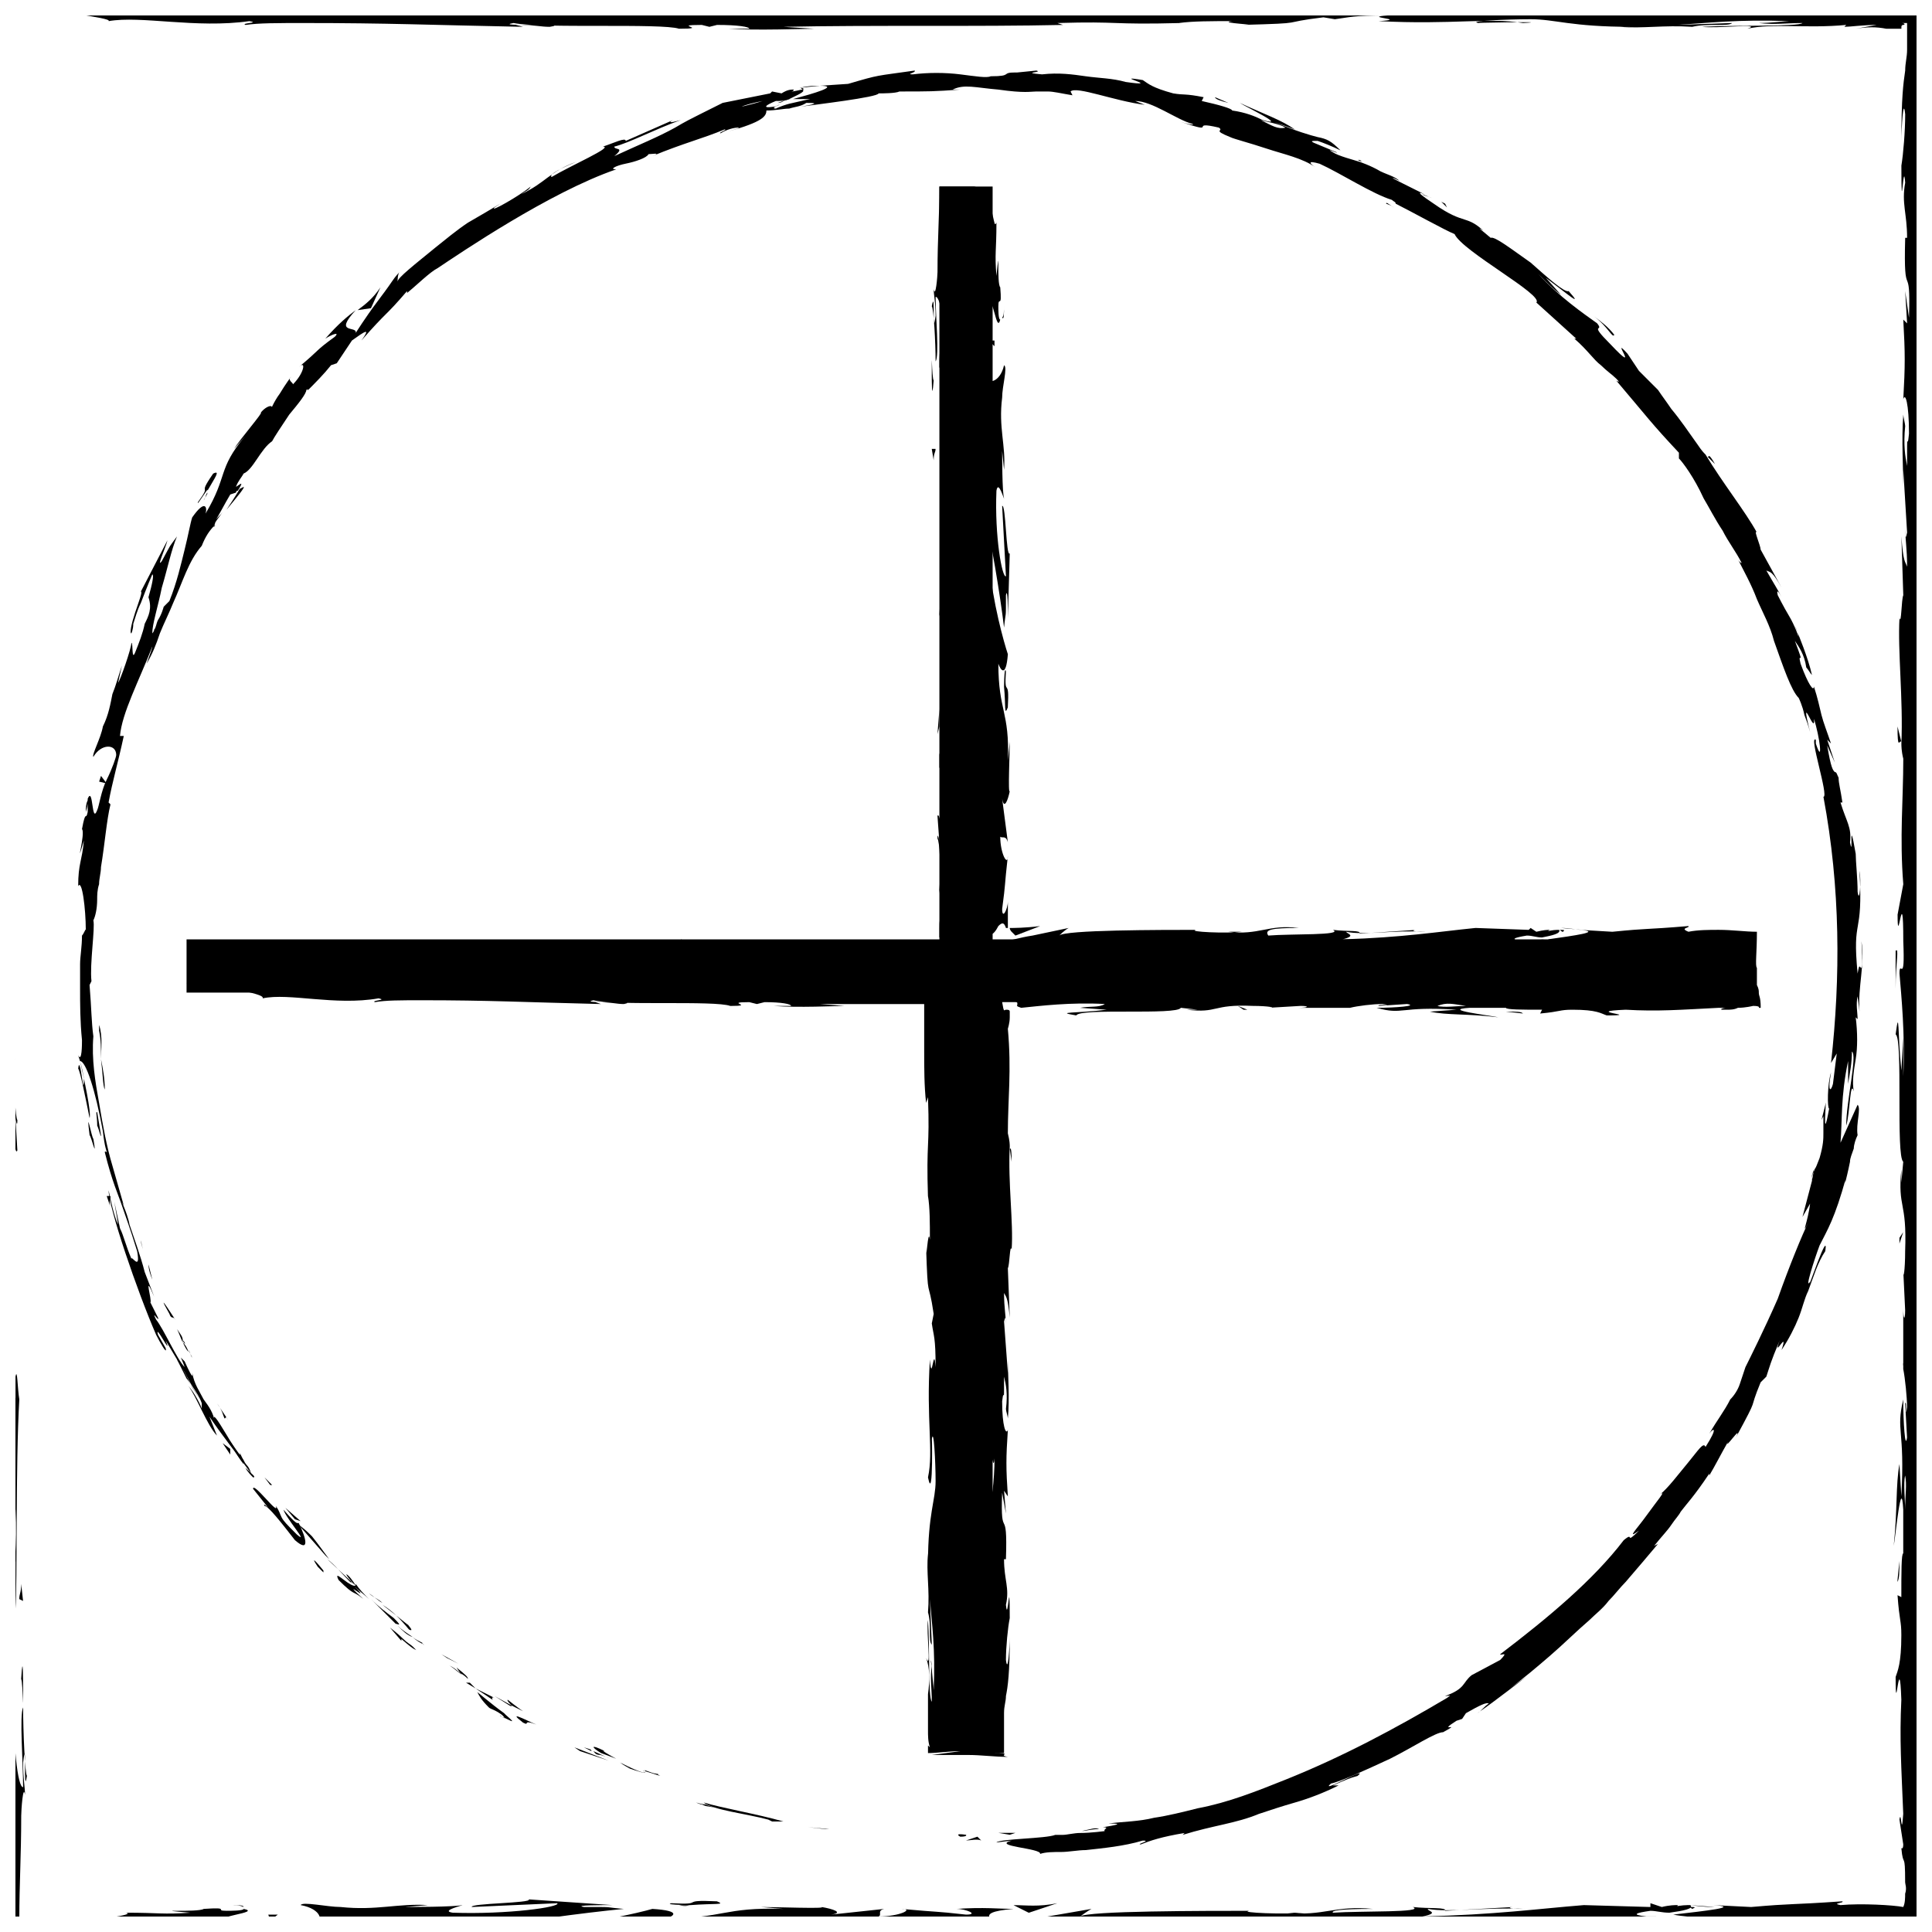 <?xml version="1.0" encoding="UTF-8"?>
<!-- Uploaded to: SVG Repo, www.svgrepo.com, Generator: SVG Repo Mixer Tools -->
<svg width="800px" height="800px" version="1.1" viewBox="144 144 512 512" xmlns="http://www.w3.org/2000/svg">
 <defs>
  <clipPath id="e">
   <path d="m148.09 421h0.906v29h-0.906z"/>
  </clipPath>
  <clipPath id="d">
   <path d="m583 651h6v0.902h-6z"/>
  </clipPath>
  <clipPath id="c">
   <path d="m148.09 148.09h503.81v503.81h-503.81z"/>
  </clipPath>
  <clipPath id="b">
   <path d="m148.09 409h0.906v6h-0.906z"/>
  </clipPath>
  <clipPath id="a">
   <path d="m215 651h3v0.902h-3z"/>
  </clipPath>
 </defs>
 <path d="m398.49 630.74c2.016 0 1.512-0.504 1.512-0.504-3.527-0.504-1.512 0.504-1.512 0.504z"/>
 <path d="m362.71 628.73h1.008l-5.539-0.504z"/>
 <path d="m330.47 621.68c2.519 2.016 11.586 3.023 17.129 4.535l1.008 0.504h3.023c-7.055-2.016-16.121-3.527-21.16-5.039z"/>
 <path d="m314.86 613.11c1.008 1.008-3.527-1.008 4.031 1.512-0.504 0-0.504 0-0.504-0.504-1.008 0-2.016-0.504-3.527-1.008z"/>
 <path d="m317.88 614.12c3.523 1.512-2.016-1.008 0 0z"/>
 <path d="m303.27 608.57 4.031 1.512c-1.008-0.504-4.535-2.519-3.023-2.016-4.027-2.016-3.527-1.008-1.008 0.504z"/>
 <path d="m298.73 607.06 2.016 1.008c-0.004-0.504-0.504-0.504-2.016-1.008z"/>
 <path d="m305.79 610.09-4.535-2.016c0.504 0.504 0.504 1.008 2.016 1.008-0.504 0 0.504 0 2.519 1.008z"/>
 <path d="m308.3 611.09c2.016 1.512 5.039 2.519 1.008 1.008 4.031 1.512 6.047 2.016 5.543 1.512 0 0.504-2.519-0.504-6.551-2.519z"/>
 <path d="m328.46 621.68s1.008 0.504 1.512 0.504c1.008 0.504 1.512 0.504 1.512 0.504l3.023 0.504c-0.504 0-2.519-0.504-3.527-1.008-1.008 0-2.519-0.504-2.519-0.504z"/>
 <path d="m278.58 594.47c-0.504 0 1.008 1.512 1.008 1.512l3.023 1.512c-1.516-1.008-4.031-3.023-4.031-3.023z"/>
 <path d="m279.59 595.98-4.535-2.519c4.031 2.519 4.535 3.023 4.535 2.519z"/>
 <path d="m297.73 608.07 7.555 2.519-9.066-3.527z"/>
 <path d="m262.46 583.39 3.023 1.512-4.535-2.519z"/>
 <path d="m252.38 575.83c2.016 1.008-1.512-2.519 0-1.008-2.519-2.016-5.039-4.031-7.055-5.543 2.519 1.512 4.535 3.527 7.055 6.551z"/>
 <path d="m241.8 566.25c1.008 1.008 2.519 1.512 3.527 2.519-1.008-0.504-2.016-1.512-3.527-2.519z"/>
 <path d="m268 588.93c0-0.504-0.504-1.008-3.023-3.023l1.008 1.512c1.008 0.504 1.512 1.008 2.016 1.512z"/>
 <path d="m266.49 587.92c-1.512-1.512-3.023-2.519-3.527-2.519 0.504 0.004 1.512 1.008 3.527 2.519z"/>
 <path d="m268.5 589.43c-0.504-0.504-0.504-0.504 0 0-0.504-0.504-0.504-0.504 0 0z"/>
 <path d="m286.14 601.02c-2.519-1.008-8.062-4.031-3.527-0.504 2.016 1.008-0.504-1.008 3.527 0.504z"/>
 <path d="m270.02 591.45 4.535 3.023s-0.504-1.008 0.504-0.504l-5.039-2.519z"/>
 <path d="m267.5 589.93 2.519 1.512-1.512-1.512z"/>
 <path d="m248.35 572.8c-2.016-1.512-4.031-3.023-6.047-5.039 2.016 2.016 4.535 4.535 6.551 6.551 0.504 0 2.016 1.008-0.504-1.512z"/>
 <path d="m222.66 547.61 0.504 0.504z"/>
 <path d="m249.36 574.82c1.512 1.512 2.519 2.519 4.031 3.023-1.512-1.008-3.023-2.016-4.031-3.023-0.504-0.504-0.504-0.504 0 0z"/>
 <path d="m235.76 561.22c0.504 1.008 1.512 2.016 2.519 3.023-0.504-1.008-2.016-3.023-2.519-3.023z"/>
 <path d="m255.91 579.36c-1.008-0.504-2.016-1.008-2.519-1.512 1.008 1.008 2.016 1.512 3.023 2.016 0 0-0.504 0-0.504-0.504z"/>
 <path d="m214.09 543.08c1.008 0 4.535 4.535 8.062 9.07 4.031 3.527 3.023-0.504 1.008-4.535-0.504 0-0.504 0.504-4.031-3.527 0.504 2.016 7.055 9.574 3.527 6.551-2.519-2.519-3.527-3.527-4.031-4.535-0.504-1.008-0.504-1.512-1.512-3.023 1.008 3.023-6.047-6.551-6.047-4.535l4.031 5.039s-1.512-1.512-1.008-0.504z"/>
 <path d="m229.71 555.68 1.512 1.512c-1.512-2.016-2.519-3.527-4.535-6.047-2.519-2.519-3.527-3.023-3.527-3.023l7.055 8.062z"/>
 <path d="m237.77 564.24c-2.016-0.504-5.543-4.535-4.031-1.512 4.535 4.535 3.527 2.519 6.551 5.039-7.055-6.551 3.019 2.012-2.519-3.527 1.512 1.512 3.023 2.519 4.031 3.527-1.512-1.512-2.519-2.519-3.527-4.031 0.504 0.504 0.504 0.504 0 0 0 0.504 0 0.504-0.504 0.504-2.016-2.016 0-0.504 0.504 0l-7.559-7.055c2.016 1.512 3.527 3.527 7.055 7.055z"/>
 <path d="m277.07 599v0c-0.504-0.504-1.008-0.504 0 0z"/>
 <path d="m273.54 596.48c0.504 0.504 1.512 0.504 3.527 2.016 1.512 1.512 0 0.504 0 0.504 1.512 0.504 4.535 2.519 1.008-0.504l-0.504-0.504c-3.527-2.519-7.559-6.047-7.055-5.543 0.504 1.008 1.008 2.016 3.023 4.031z"/>
 <path d="m254.4 581.37s-0.504-0.504-1.008-1.008c-0.504-0.504-1.512-1.008-2.519-2.016-1.512-1.512-3.527-3.023-3.527-3.023l3.023 3.527v-0.504c4.031 3.527 3.527 2.519 4.031 3.023z"/>
 <path d="m222.15 546.61 1.512 0.504-4.031-3.527z"/>
 <path d="m215.61 537.54h0.504l-2.016-2.016z"/>
 <path d="m520.91 195.45 2.519 1.008c-1.008-0.504-2.016-0.504-2.519-1.008z"/>
 <path d="m504.29 186.38h-0.504c1.008 0.504 1.512 0.504 0.504 0z"/>
 <path d="m204.02 279.09c2.519-3.023 5.039-6.047 4.535-6.047l-1.008 0.504c-1.512 2.519-2.519 4.031-3.527 5.543z"/>
 <path d="m353.65 170.26h-1.008c-1.008 0.504-1.512 1.008-2.519 1.008 1.512-0.504 2.519-1.008 3.527-1.008z"/>
 <path d="m356.17 167.24 5.039-0.504c-1.512 0-3.023 0-5.039 0.504z"/>
 <path d="m596.48 264.98s0.504 0.504 1.008 1.008c0.504 0.504 1.008 1.008 1.008 1.008-2.016-3.527-1.512-1.512-2.016-2.016z"/>
 <path d="m171.77 432.75c0-3.023-0.504-5.543-1.008-8.062 0.504 4.031 0.504 7.055 1.008 8.062z"/>
 <path d="m511.34 197.97c1.512 0.504 2.016 1.008 2.016 1.008-1.512-1.008-2.016-1.512-2.016-1.008z"/>
 <path d="m170.26 415.62v1.512c0.504 2.519 0.504 4.535 0.504 7.559 0-2.519 0.504-6.047-0.504-9.07z"/>
 <path d="m533 597.49s-0.504 0.504-1.008 0.504c0.504 0 0.504-0.504 1.008-0.504z"/>
 <path d="m430.73 629.23c1.008 0 2.519-0.504 4.535-0.504-1.008-0.504-2.016 0-4.535 0.504z"/>
 <path d="m192.43 499.25c1.008 2.016 0.504 0 0 0z"/>
 <path d="m195.45 510.84c-0.504-0.504-0.504-0.504-0.504-0.504l0.504 0.504z"/>
 <path d="m166.23 391.94c-0.504 0.504-0.504 0.504 0 0z"/>
 <path d="m193.94 502.27c-0.504-0.504-1.008-1.512-1.512-2.519 0.504 0.504 1.008 1.008 1.512 2.519z"/>
 <path d="m193.94 501.77c0.504 0.504 0.504 1.512 1.008 2.016l-1.008-2.016z"/>
 <path d="m190.92 496.23c0.504 1.008 1.008 2.519 1.512 3.527v-0.504c0-1.008-0.504-1.512-1.512-3.023z"/>
 <path d="m244.82 220.14c-2.016 3.023-4.031 4.535-6.047 6.047l3.527-0.504z"/>
 <path d="m557.69 222.15-4.031-4.535c6.047 4.535 10.078 8.062 6.047 3.527-1.008 0.504-5.543-3.527-10.078-7.559-5.039-3.527-9.574-7.055-10.578-6.551l-3.023-2.516c1.008 0.504 1.008 0.504 2.016 1.512-5.543-5.543-5.543-2.016-14.105-8.062-3.023-2.016-5.039-3.527-2.519-2.519l-7.055-3.527c-2.016-1.008-1.512-1.008 0.504 0 0 0-0.504-0.504-1.512-1.008-1.008-0.504-2.519-1.008-3.527-1.512-2.519-1.512-5.543-2.519-5.543-2.519-1.512-0.504-5.543-1.512-7.055-2.519-2.519-1.512 1.512 0.504 1.008 0l-6.047-2.519c-1.008-0.504-0.504-0.504 1.008-0.504 1.512 0.504 4.031 1.512 6.047 2.519-2.519-2.519-3.527-3.023-6.047-3.527-2.016-0.504-5.543-1.512-11.586-4.031l5.543 2.023c-3.527-2.519-8.062-4.031-14.609-7.055 1.512 1.008 13.098 6.551 6.047 4.535-2.016-1.008-4.535-2.016-8.062-2.519 0-0.504-3.527-1.512-8.062-2.519l0.504-1.008c-5.039-1.008-5.039-0.504-8.062-1.008-5.543-1.512-6.551-2.519-8.062-3.527-9.07-1.512 6.047 2.016-4.535 0.504-3.527-1.008-7.055-1.008-10.578-1.512-3.527-0.504-7.055-1.008-11.586-0.504-6.043-0.504 0.508-0.504-1.508-1.008l-5.039 0.504h-0.504c-4.031 0-0.504 1.008-6.551 1.008-1.008 0.504-4.031 0-8.062-0.504-4.027-0.504-8.562-0.504-12.594 0-2.016 0 1.008-0.504 0.504-1.008-10.578 1.512-9.07 1.008-17.633 3.527l-7.559 0.504c5.543 0-1.512 2.016-7.055 3.527h4.535s-2.519 0.504-4.535 1.008c-2.519 0.504-4.535 1.512-4.535 1.512-1.008 0-0.504-0.504 1.008-1.008-0.504 0-1.008 0.504-1.512 0.504-3.527 0.504-2.016-0.504 0.504-1.512 1.008 0 2.519 0 3.527-0.504 2.016-1.008 4.535-2.016 3.527-2.519-0.5 0-2.012 0.504-3.019 0.504 0.504 0 1.008-0.504 0.504-0.504s-1.512 0-3.023 1.008l-2.519-0.504-0.504 0.504-12.594 2.519c-2.016 1.008-4.031 2.016-6.047 3.023-2.016 1.008-4.031 2.016-6.551 3.527-4.535 2.519-9.574 4.535-16.121 7.559 3.023-2.519 0-1.512 0-2.519 4.031-1.012 10.582-4.535 17.633-7.055-3.527 1.008-3.023 0.504-2.016 0l-12.594 5.543c0-1.008-3.023 0.504-6.047 1.512 3.023 0-8.566 5.039-13.602 8.062-0.504-0.504 0.504-1.512 6.551-4.031-7.055 2.519-8.062 5.543-14.609 8.566 1.512-1.008 2.016-1.008 2.519-2.016-3.023 2.519-11.082 7.055-9.574 5.543l1.512-1.008c-2.519 1.512-5.039 3.023-8.566 5.039-3.023 2.016-6.047 4.535-8.566 6.551-5.543 4.535-10.078 8.062-10.078 9.07 0 0 0-2.016 0.504-2.519 0 0-1.008 1.008-2.016 2.519s-2.519 3.527-4.031 5.543c-3.023 4.031-5.543 8.062-5.543 8.062 0.504-2.016-6.047 0.504 0-6.047-2.016 1.512-4.535 3.527-8.062 7.559 1.512-1.008 4.031-2.016 2.519-0.504-5.543 4.031-3.527 3.023-9.574 8.062 2.016-2.016 1.512 1.512-1.512 4.535 0-0.504-1.512-1.008-0.504-2.016 0 0-1.512 2.016-3.023 4.535-1.512 2.016-2.519 4.535-2.519 4.535 1.512-2.016-1.008-1.512-2.519 0.504 1.008-0.504-5.543 7.055-7.055 9.574l3.023-3.527c-7.559 9.07-4.535 10.578-10.578 20.656 0.504-1.512 0-4.031-3.527 1.008-0.504 1.512-1.008 4.535-2.016 8.566s-2.016 8.566-4.031 13.602l-1.512 1.512s-0.504 2.016-1.512 3.527c-0.504 1.008-0.504 2.016-1.008 2.519 0 0.504-0.504 1.008-0.504 1.008 0-2.519 1.512-7.055 2.519-12.09 1.512-5.039 2.519-10.078 4.031-13.602-2.519 3.527-1.008 1.008-4.031 6.551-1.512 2.016 1.008-3.527 1.512-5.543l-7.055 13.602c0.504 0-0.504 2.519-1.512 5.543-1.008 3.023-1.512 5.543-1.008 5.543 0 0 0.504-1.008 0.504-2.519 0.504-1.512 1.008-3.527 2.016-5.543 1.512-4.031 3.023-7.559 3.023-7.559 0.504 0 0 2.519-1.008 6.047 1.02 3 0.012 5.016-0.996 7.031-0.504 2.519-1.512 5.039-2.519 7.559-1.008 2.519-0.504-2.519-1.008-2.519 0 1.512-3.023 10.078-3.527 10.578l1.008-4.535c-1.008 3.023-1.512 5.039-2.519 7.559-0.504 2.519-1.008 5.543-2.519 8.566-0.5 3.023-3.019 7.555-2.516 8.059 2.016-3.527 6.047-3.527 6.047-0.504 0 0.504-1.008 3.527-2.519 6.551-1.512 3.023-2.016 7.055-2.519 8.062-1.512 4.031-1.008-6.551-2.519-3.023v3.527c-0.504 2.519-0.504-1.008-1.512 4.535 1.008 1.008-2.016 11.586 0.504 3.023-0.504 5.543-1.512 6.047-1.512 12.09 1.008-2.016 2.016 6.047 2.016 11.586 0-0.504-0.504 1.008-1.008 1.512 0 3.023-0.504 5.543-0.504 7.559v6.551c0 4.031 0 8.566 0.504 13.602 0 1.008 0 6.047-1.008 4.031 0.504 1.512 1.008 3.023 1.512 6.047 0 6.551-1.008-7.055-1.512-2.519 0.504 0.504 2.016 8.062 3.023 13.098 0.504-1.512-1.512-10.578-2.519-15.113 1.512 0 4.031 7.559 6.047 18.641 0.504 4.535 1.008 5.039 1.008 5.543 0 0-0.504-0.504-0.504 0 2.016 8.062 3.527 11.082 4.535 14.105 1.008 3.023 2.016 5.543 4.031 12.09 1.008 5.543-1.512 1.008-1.512 2.016-1.512-3.527-2.016-6.047-3.023-8.062-0.504-2.519-1.008-4.535-1.512-7.055l1.008 6.047c-1.008-2.016-2.016-6.551-2.519-9.07 0 4.535 7.559 26.703 12.594 38.289 1.008 2.016 3.023 5.543 2.519 3.527l-2.016-3.527c-1.008-3.527 4.031 6.551 2.016 1.512 1.512 2.519 3.023 5.039 4.535 7.559 1.008 1.512 1.512 3.023 2.519 4.535 1.008 1.512 2.016 3.023 2.519 4.535v1.512c0-0.504-2.016-4.535-3.527-6.047 2.016 2.519 5.039 10.578 7.559 13.098l-2.016-5.039c3.023 4.535 7.055 9.574 11.082 15.113-1.008-3.023-1.008-1.008-3.023-5.543 1.008 4.031-8.566-14.609-6.551-8.062-0.504-2.519-1.512-4.031-3.023-6.047-1.008-2.016-2.519-4.031-3.023-7.055 0 0.504 0.504 2.519-2.016-3.023 0 0-0.504-0.504-1.008-1.008v-0.504 0.504c0.504 1.008 1.008 2.519 1.008 2.519-2.016-2.016-5.543-10.078-7.559-12.594-1.512-3.023 1.008 1.008 0.504-0.504l-1.008-2.016c-0.504-1.008-1.008-2.016-1.008-2.016 0.504-0.504-2.016-8.566 1.008-1.512l-2.519-6.551c-1.008-4.031-3.023-9.574-4.031-12.594-0.504-3.023-3.023-8.062-1.512-5.039l-3.023-10.578c-1.512-5.039-2.519-10.578-3.527-16.625-1.008-5.543-2.016-11.586-1.512-17.633-0.504-3.527-0.504-7.559-1.008-13.602l0.504-1.008c-0.504-4.535 1.008-14.105 0.504-16.121 0.504-1.008 1.008-3.023 1.008-5.543 0-1.008 0-2.519 0.504-4.031 0-1.512 0.504-3.023 0.504-4.535 1.008-6.047 1.512-12.594 2.519-16.625l-0.504-0.504c1.008-5.543 2.519-10.578 4.031-17.633h-1.008c0.504-6.047 5.039-14.609 8.566-23.68 0 0.504-1.008 3.023-1.512 4.535 1.512-2.519 2.519-5.039 3.527-8.062 1.008-2.519 2.519-5.543 3.527-8.062 2.519-5.543 4.031-11.082 7.559-15.113 1.008-2.519 2.016-4.031 3.527-5.543 0 0 0 0.504-0.504 0.504 0 0 0.504-0.504 0.504-1.008 0.504-1.008 1.512-2.016 2.016-3.023-0.504 1.008-1.512 1.512-2.016 2.519 1.008-1.512 2.519-4.535 4.031-7.055l1.512-0.504s0-0.504 0.504-0.504c1.512-2.519 1.008-2.016-0.504-1.008 0.504-1.512 1.512-2.519 2.016-3.527 2.519-1.008 4.535-6.551 7.559-8.566 0.504-1.008 2.519-4.031 4.535-7.055 2.519-3.023 4.535-5.543 4.535-6.551 0 0 1.008-0.504 0 0.504 2.519-2.519 4.535-4.535 6.551-7.055l1.512-0.504 4.031-6.047c3.527-2.519 5.039-3.527 2.519 0 7.055-8.062 6.047-6.047 12.09-13.098v0.504c2.519-2.016 6.047-5.543 8.062-6.551 6.047-4.031 29.727-20.152 47.359-26.199-2.016 0 0-1.008 2.519-1.512s5.543-1.512 6.047-2.519c1.008 0 3.527-0.504 1.008 0.504 8.566-3.527 13.098-4.535 19.145-7.055 1.008 0-2.016 1.008-1.008 1.008 1.504-0.984 3.519-1.488 4.527-1.488 1.008 0-1.008 0.504-2.519 1.008 9.07-2.519 10.078-4.031 10.078-5.543 2.516 0 4.531-0.504 6.043-0.504 1.512-0.504 3.023-0.504 4.535-1.512 1.512 0 4.535 0-1.512 1.008 3.527-0.504 20.656-2.519 20.656-3.527 1.008 0 4.535 0 5.543-0.504 8.059 0 9.066 0 16.121-0.504h-2.016c3.023-1.512 6.047-0.504 12.09 0 7.055 1.008 8.566 0.504 10.078 0.504h3.023c1.512 0 3.527 0.504 6.551 1.008l-0.504-1.008c1.512-1.512 11.586 2.519 19.648 3.527l-2.519-1.008c4.535 0 11.082 5.039 15.113 6.047 1.008 0.504-1.512 0-3.023-0.504 10.578 3.527 1.512-0.504 10.078 1.512 1.512 1.008-2.016 0.504 3.023 2.519 1.008 0.504 5.039 1.512 9.574 3.023 4.535 1.512 9.574 2.519 13.098 5.039-1.512-1.008-2.519-2.016 1.008-1.008 5.543 2.519 14.105 8.062 19.145 9.574 0.504 0.504 1.008 0.504 1.008 1.008 4.031 2.016 13.098 7.055 15.617 8.062 2.016 4.535 23.68 16.121 21.664 18.137l10.578 9.574h-0.504c3.527 3.023 5.039 5.543 7.055 7.055 1.512 1.512 3.023 2.519 4.031 3.527 1.512 1.512 0 0.504 0 0.504 8.566 10.078 9.07 11.082 16.625 19.145v1.512c1.008 1.008 4.031 5.039 6.551 10.578 1.512 2.519 3.023 5.543 5.039 8.566 1.512 3.023 3.527 5.543 5.039 8.566 0 0-0.504 0-1.008-1.008 1.512 3.023 3.527 6.551 5.039 10.578 1.512 3.527 3.527 7.055 4.535 11.082 2.519 7.055 4.535 13.098 6.551 15.113 0 0 1.008 2.016 1.512 4.535 1.008 2.519 1.512 4.535 1.512 4.535-3.023-12.09 1.512 1.512 1.008-3.527 1.512 4.535 2.519 12.594 0.504 6.551v-1.008c-2.016-1.512 3.527 15.113 2.016 15.113 4.535 24.184 4.535 47.863 2.016 70.535l1.512-2.519-1.008 8.062c-0.504 2.016-1.512 2.519-0.504-3.023-1.008 3.023-1.008 9.574-0.504 9.574-2.016 11.082-0.504-4.535-1.008-1.008l-1.02 4.019 0.504-1.008v4.535c0 1.512 0 3.023-1.008 6.551-1.512 4.031-1.008 2.016-1.512 3.527 0 0-0.504 0.504-0.504 2.519l-2.519 9.574 2.016-3.527c-0.504 4.535-2.519 9.07-0.504 5.039-1.512 3.023-5.039 11.586-8.062 20.152-3.527 8.062-7.559 16.121-8.566 18.137-0.504 1.512-1.008 3.023-1.512 4.535-0.504 1.512-1.512 3.023-2.519 4.031-1.512 3.023-3.527 5.543-5.543 9.07 1.008-1.512 2.519-2.016-1.008 3.527-0.504-1.512-2.016 1.008-4.535 4.031-2.519 3.023-5.543 7.055-7.559 8.566 2.016-1.512-1.008 2.016-3.527 5.543-2.519 3.527-5.543 6.551-2.016 4.031-4.031 4.031-1.008 0-4.031 2.519-8.062 10.578-20.152 20.656-32.746 30.23 0 0.504 2.519-1.008 0 1.512l-7.559 4.031c-2.519 2.016-1.512 3.527-7.055 5.543 1.008 0 2.016-0.504 0.504 0.504-13.602 8.062-27.711 15.617-42.824 21.664-7.559 3.023-15.113 6.047-23.176 7.559-4.031 1.008-8.062 2.016-11.586 2.519-4.031 1.008-8.062 1.008-12.09 1.512 4.535 0 1.512 0.504-1.512 1.008 2.016 0 0 0.504 0.504 1.008 0 0-3.527 0.504-6.551 0.504-1.512 0-3.527 0.504-4.535 0.504h-2.016c-2.519 1.008-14.609 1.008-15.617 2.016l4.031-0.504c-5.543 1.512 8.062 2.016 7.559 3.527 1.512-0.504 3.527-0.504 5.543-0.504 2.016 0 4.535-0.504 6.551-0.504 4.535-0.504 10.078-1.008 15.113-2.519 2.519 0-2.016 1.008-0.504 1.008 2.519-1.008 5.543-2.016 11.586-3.023l-0.504 0.504c8.062-2.519 14.105-3.023 20.152-5.543 3.023-1.008 6.047-2.016 9.574-3.023 3.527-1.008 7.559-2.519 11.586-4.535h-1.512c3.527-1.512 4.535-2.016 6.551-2.519 3.527-3.023-10.578 5.039-7.055 2.016 2.519-0.504 9.07-3.527 15.617-6.551 6.047-3.023 12.09-7.055 14.105-7.055 5.543-3.023-2.016 0.504 3.527-3.023l1.512-0.504 1.008-1.512c3.527-2.016 5.543-3.023 6.047-2.519-1.008 0.504-2.016 2.016-3.023 2.519 4.535-3.023 12.09-9.07 13.602-10.078l-5.039 3.527c3.527-2.519 7.055-5.543 10.578-8.566 3.527-3.023 7.055-6.551 10.578-9.574 1.512-1.512 3.527-3.023 5.039-5.039 1.512-1.512 3.023-3.527 4.535-5.039 3.023-3.527 6.047-7.055 8.566-10.078l-1.008 0.504c2.016-2.519 3.527-4.031 4.535-5.543 1.008-1.512 2.016-2.519 2.519-3.527 1.512-2.016 3.527-4.031 7.559-10.078v0.504c1.512-2.519 3.023-5.543 5.039-9.07-1.512 3.023 4.031-5.039 2.016-1.008 6.551-12.09 3.023-6.047 6.551-14.609l1.512-1.512c1.008-3.023 1.008-3.527 3.527-9.574-2.016 5.543 2.519-3.527 0.504 2.519 2.016-3.023 3.527-6.047 4.535-8.566 1.008-2.519 1.512-5.039 2.519-7.055 1.512-4.031 2.519-7.559 4.535-10.578 1.008-6.551-5.039 11.586-4.031 8.062-1.512 2.519 1.008-5.543 2.519-9.574 2.016-4.031 4.031-7.055 7.055-18.137-0.504 1.008 0 1.008-0.504 2.519 0.504-2.016 1.008-4.031 1.512-6.551 0-1.008 0.504-2.016 1.008-3.527 0-1.008 0.504-2.519 1.008-3.527-0.504-3.023 1.008-7.055 0-8.062l-4.531 10.078c0.504-6.047 0-12.09 2.016-21.664v6.047c0.504-3.023 1.008-5.543 1.008-8.566 1.512 1.008-1.512 13.098-1.512 19.648 1.008-3.023 1.008-12.594 2.016-9.07-0.504-2.519 0-5.543 0.504-8.566 0.504-3.023 0.504-7.055 0-11.082l0.504 0.504c0-1.512-0.504-4.031 0-6.047l0.504 4.031c-0.504-6.551 1.512-12.594 0.504-18.641 0.504 6.551 0 7.055 0 7.055-0.504 0-0.504-1.512-1.008 1.512-1.512-15.617 1.512-9.07 0.504-27.207 0.504 2.519 0 9.07-0.504 5.543 0-3.527-0.504-8.062-0.504-10.078-2.016-11.586-0.504 2.016-1.512-3.023 0.504-4.031-1.008-5.543-2.519-10.578h0.504c-0.504-3.527-1.008-5.039-1.008-6.551-0.504-1.008-0.504-1.512-1.008-1.512-0.504-0.504-1.008-1.008-2.016-7.055l2.016 4.535-2.016-6.047 1.008 1.008c-1.008-3.023-2.016-5.543-2.519-7.559-0.504-2.016-1.008-4.535-2.016-7.559 0 1.512-1.512-0.504-3.527-6.047-1.008-4.031 1.512 2.016-1.512-6.047 1.008 1.512 2.519 3.527 3.023 7.055 0.504 0.504 1.008 1.512 1.512 2.016-1.008-4.535-3.527-10.578-4.535-13.098 0.504 1.008 1.008 2.519 1.008 3.023 0 0-1.008-3.023-2.519-5.543-1.512-2.519-3.023-5.543-3.023-5.543-0.504-2.016 0.504-0.504 1.008 0.504-1.008-2.016-2.016-3.527-4.031-7.055 1.008 0.504 1.512 0 4.031 4.535l-5.543-10.078c0-1.008-2.016-5.543-1.008-4.535-3.023-5.543-9.07-13.098-13.602-20.656-0.504-0.504-1.008-1.008-2.016-2.519-2.519-3.527-4.535-6.551-7.055-9.574-1.008-1.512-2.519-3.527-3.527-5.039-1.512-1.512-3.023-3.023-5.039-5.039l-3.023-4.535c-5.039-5.543 4.031 6.551-4.535-2.519-6.047-6.047-1.512-3.023-3.527-5.543-3.527-2.519-10.078-7.055-15.617-13.098 2.527 2.539 4.039 4.047 6.055 5.559zm-79.602-46.348c1.512 0.504 5.039 1.008 6.551 2.016-2.016 0.504-3.527-0.504-6.551-2.016zm-137.54-3.527c1.008-0.504 3.023-1.008 5.543-1.512-1.516 0.504-3.531 1.008-5.543 1.512zm-158.7 302.79c-1.008-3.527-0.504-2.519 0 0zm2.519 8.062c0.504 0.504 0.504 0.504 0 0 0 0-0.504-2.016-1.008-4.031 0 0.504 0 1.512 1.008 4.031zm439.83-27.711 0.504-1.512c-0.504 3.527-0.504 2.519-0.504 1.512z"/>
 <path d="m355.66 167.24c0.504 0 0.504 0 1.008 0.504 0.504 0 0.504-0.504-1.008-0.504z"/>
 <path d="m166.73 359.19c0.504-1.512 0.504-2.519 1.008-3.023-0.504-0.504-1.008 0.504-1.008 3.023z"/>
 <path d="m204.52 520.41-3.023-4.535c1.512 2.016 1.512 3.023 2.016 4.031 0.504 0 0-1.008 1.008 0.504z"/>
 <path d="m228.2 559.2c0.504 0.504 1.008 1.008 1.512 1.512v-0.504c-2.016-2.519-3.527-4.031-1.512-1.008z"/>
 <path d="m205.02 525.95c0 0.504 1.512 3.527 3.527 6.047v-0.504c1.008 0.504-1.512-2.519-3.527-5.543z"/>
 <path d="m209.05 533c0.504 1.008 1.512 2.016 2.016 2.519 1.008 0-0.504-1.008-2.016-2.519z"/>
 <path d="m188.9 492.2c0.504 1.512 1.008 0.504 1.512 1.512 1.008 1.512-6.047-9.574-1.512-1.512z"/>
 <path d="m205.02 529.48v-1.512l-2.016-1.512z"/>
 <path d="m190.92 504.29 2.519 5.039s0.504 0.504 1.008 1.512c-1.512-3.527-3.527-7.051-3.527-6.551z"/>
 <path d="m194.45 510.84c1.008 1.512 2.016 3.023 2.519 4.031-0.504-1.008-2.016-3.023-2.519-4.031z"/>
 <path d="m200.49 522.93-1.008-1.512-2.012-4.031z"/>
 <path d="m170.77 444.84-1.008-6.047c-0.504-0.504 0 1.008 0 3.527 0.504 1.008 1.008 3.527 1.008 2.519z"/>
 <path d="m173.29 463.98c-0.504-1.512 0-2.016 0-3.023h-1.008z"/>
 <path d="m168.75 445.84c-0.504-0.504-2.016-9.066-1.008-1.008 0.504 0.504 2.016 7.055 1.008 1.008z"/>
 <path d="m170.77 349.62-0.504 1.512 2.016 0.504z"/>
 <path d="m200.49 269.51c-4.535 6.551 0 2.016-4.031 7.559-0.504 1.512 3.023-4.535 2.519-3.023 2.016-3.527 3.527-5.543 1.512-4.535z"/>
 <path d="m198.98 274.55c-0.504 0.504-0.504 1.512-1.008 2.016 0.508-1.008 1.008-1.512 1.008-2.016z"/>
 <path d="m413.1 629.73h-4.535l3.023 0.504z"/>
 <path d="m404.03 631.75-1.008-1.008-3.019 1.008c1.008 0 3.019-0.504 4.027 0z"/>
 <path d="m466 169.76c0 0.504 1.512 1.008 3.527 1.512z"/>
 <path d="m526.96 197.97-1.008-0.504 1.512 1.508z"/>
 <path d="m571.8 232.73c-1.512-2.016-3.527-3.527-5.543-5.039 4.031 3.023 5.039 6.047 5.543 5.039z"/>
 <g clip-path="url(#e)">
  <path d="m148.6 440.81c-0.504-0.504-1.008-8.566-0.504-16.125-0.504-7.055-2.519-2.519-3.527 4.031 0.504 0 0.504 0 1.008 7.559 0.504-2.519 1.008-16.625 1.512-10.078 0.504 9.574 0 8.062-0.504 12.594 0.504-4.031 1.008 12.594 2.016 10.078l-0.504-8.562s0.504 3.019 0.504 0.504z"/>
 </g>
 <path d="m648.38 505.8 0.504 0.504c-0.504-1.008-0.504-1.512-0.504-0.504z"/>
 <g clip-path="url(#d)">
  <path d="m588.42 651.9h-1.512c-1.008 0-2.519 0.504-3.527 0.504 1.516-0.504 3.527-0.504 5.039-0.504z"/>
 </g>
 <path d="m591.95 648.88 6.551 0.504c-1.008 0-3.023 0-6.551-0.504z"/>
 <path d="m647.87 340.55-1.008-4.031c0 6.547 0.504 3.527 1.008 4.031z"/>
 <path d="m424.18 648.38c-5.039 1.008-8.062 0.504-11.586 0.504l4.031 2.016z"/>
 <g clip-path="url(#c)">
  <path d="m648.38 419.14-0.504 8.566c-1.008-10.078-0.504-17.129-1.512-9.574 2.016 1.008 0 32.242 2.016 33.754l-0.504 5.543v-3.527c-1.008 10.578 1.512 8.062 1.008 21.664 0 5.039-0.504 8.062-0.504 5.039l0.504 10.578c0 3.023-0.504 2.519-0.504-0.504v16.121c0.504 2.519 1.008 7.559 1.008 10.078-0.504 4.031 0-2.016-0.504-1.008l0.504 9.07c-0.504 3.527-1.008-4.031-1.008-10.078-2.016 8.566 0.504 7.559-0.504 25.695l-0.504-8.566c-1.008 5.543-0.504 12.09-1.512 21.664 0.504-2.519 2.016-19.145 2.519-9.574v11.586c-0.504 0-0.504 5.039-0.504 11.586l-1.008-0.504c0.504 7.055 1.008 6.551 1.008 10.578 0 7.559-1.008 9.574-1.512 11.082 0 12.594 1.008-8.566 1.512 6.047-0.504 10.578 0 17.633 0.504 30.23-0.504 7.055-0.504-1.512-1.008 1.512l1.008 6.551c0 1.512-0.504 1.008-0.504 1.008 0.504 5.543 1.008 0.504 1.008 9.07 0 0.504 0.504 1.512 0 3.023 0 1.008 0 2.519-0.504 3.527-2.519-0.504-11.082-1.008-16.625-0.504-2.519-0.504 1.008-0.504 0.504-1.008-14.609 1.008-12.594 0.504-24.184 1.512l-10.078-0.504c7.559 0.504-2.016 1.512-10.578 2.519 2.519 0.504 5.039 0.504 6.551 1.008l-13.098 0.504c-1.512 0-0.504-0.504 2.016-1.008h-2.519c-4.535-0.504-2.519-1.008 1.008-1.512 1.512 0 3.023 0.504 5.039 0.504 3.527-0.504 6.551-1.008 5.543-2.016-1.008 0-2.519 0-4.535 0.504 1.008 0 1.512-0.504 1.008-0.504-0.504 0-2.016 0-4.031 0.504l-3.023-1.008v1.008l-17.633-0.504c-12.594 1.008-23.176 2.519-42.824 3.023 5.039-1.008 1.008-1.512 1.512-2.016 5.543 1.008 15.113-0.504 25.695 0-5.543 0-4.031-0.504-3.023-0.504l-18.137 1.008c0.504-1.008-4.031-0.504-8.566-1.008 3.527 1.512-13.602 1.008-21.16 1.512-0.504-0.504 1.512-1.008 10.578-1.008-10.078-1.008-13.098 2.016-22.672 1.008h4.535c-5.039 0.504-17.633 0-14.609-0.504h2.016c-14.609 0-44.84 0-46.855 1.512 0 0 2.016-1.512 3.023-2.016l-26.199 4.535c2.519-1.008-6.551-3.527 5.543-4.535-3.527 0-8.062-0.504-15.113 0 2.519 0 6.047 1.512 2.519 1.512-9.07-1.008-6.047-0.504-17.129-1.512 3.527 0-0.504 2.016-6.047 2.016 1.008-0.504-0.504-1.512 1.512-2.016l-14.105 1.512c3.527-0.504 0.504-1.512-2.519-2.016 1.512 0.504-12.09 0-16.121 0l6.047 0.504c-16.121-0.504-15.617 2.519-31.234 2.519 2.016-0.504 4.535-2.016-3.527-2.519-3.527 1.008-16.121 4.031-30.23 5.039l-2.519-0.504-10.578 0.504c6.551-1.512 25.191-4.031 35.77-5.039-6.047-0.504-1.512-0.504-10.578-0.504-3.023-0.504 5.039-0.504 7.559-0.504l-22.176-1.512c1.008 1.008-15.617 1.008-15.113 2.016l22.672-1.008c1.008 1.008-13.098 3.023-27.711 2.519-3.527-0.504 3.023-2.016 2.519-2.016-2.016 0.504-14.105 0.504-15.113 0.504l6.047-0.504c-8.062-0.504-13.602 1.512-23.176 0.504-3.527 0-10.078-1.512-10.578-0.504 5.543 1.008 6.551 4.535 3.023 5.543-1.008 0-17.633-1.008-21.664-1.512-5.543-1.008 8.566-2.016 3.527-3.023 0 0.504-3.527 0.504-4.535 0.504-3.527 0 1.512-1.008-6.047-0.504-1.512 1.008-15.617 0-3.527 1.008-7.559 0.504-8.062 0-17.129 0 3.023 0.504-8.062 2.016-15.617 2.519 0.504-0.504-1.008-0.504-2.016-1.008h-10.578c0-9.07 0.504-16.625 0.504-27.207 0-1.512 0.504-8.566 1.008-5.543 0-2.016-0.504-4.031-0.504-8.566 1.008-8.566 0 10.078 1.008 3.527-0.504-0.504-1.008-11.586-1.008-18.137-1.008 2.016 0 14.609 0 21.16-1.512 0-2.519-11.082-3.023-26.199-0.504-12.09 1.008-5.039 0.504-7.559 0-22.672-2.016-19.145-1.512-37.785 1.008-7.559 1.512-0.504 2.016-2.016 0.504 9.574-0.504 15.113-0.504 21.664l0.504-8.062c-0.004 2.527-0.004 9.074-0.004 12.602 0.504-6.047 0-38.289 1.008-55.418-0.504-3.023-0.504-8.566-1.008-6.047v5.543c-0.504 5.039-1.008-10.578-1.008-3.527-0.504-7.559-1.008-15.617-1.008-26.199l1.008-2.016c-0.504 0-0.504 7.055-0.504 9.574-0.504-4.535 1.008-16.121 0-20.656l-0.504 7.055c-0.504-7.559-1.512-16.625-1.008-25.695-1.008 4.031 0 2.016-1.008 8.566 1.512-5.543 0 23.68 1.512 14.609-1.008 6.551-0.504 11.586-1.512 20.656 0.504-0.504 0.504-3.023 0.504 4.535 0 0.504 0 1.008 0.504 1.512v0.504-0.504 0c0-2.016 0.504-3.527 0.504-4.031 0.504 4.031 0.504 16.121 1.008 20.152 0 4.535-0.504-2.016-0.504 0.504l0.504 6.047c-0.504 0.504-1.008 12.09-1.512 1.512v9.574c-0.504 5.543-0.504 13.602 0 18.641 0 4.535 0.504 11.586 0 7.559l0.504 15.113c0 15.113 1.008 31.234 0 48.367 0 5.039 0.504 10.078 0 19.145l-0.504 3.023v6.551h15.113 7.559c7.055 1.512 31.738 0.504 43.328 0.504l0.504-1.008c8.062 0 15.617 0 25.191-0.504l-0.504-0.504c8.566-0.504 21.664 0.504 35.266 0.504-1.008 0.504-4.535 0-6.551 0 16.121 1.512 33.754-1.008 48.367 0h8.566-1.008 1.512c1.512 0 3.023 0 5.039 0.504-1.512 0-3.023-0.504-4.031-0.504 3.023 0 7.055 0 11.082-0.504l1.512 0.504h1.008c4.031 0.504 3.023-0.504 1.008-1.008 2.016 0 4.031-0.504 5.543-0.504 3.527 1.008 11.082-0.504 15.113 1.008 3.023-0.504 20.656-0.504 23.176-1.512 0 0 1.512 0-1.008 0.504 4.535 0 9.07 0.504 13.602 0l2.016 1.008 10.078-1.008c6.047 0.504 8.566 1.008 2.519 1.512 14.609-1.008 12.09-0.504 24.184-1.512l-0.504 0.504c4.535 0 11.586-1.008 14.105-0.504 10.078 1.008 49.375 0 75.066 1.008-5.039-1.512 12.09 1.008 13.098-0.504 1.512 0.504 5.039 0.504 1.008 1.008 13.098-0.504 19.648 0.504 28.719-0.504 1.512 0.504-3.023 0.504-1.512 1.008 1.008 0 4.031-0.504 5.543 0 1.512 0-2.016 0.504-4.031 0.504 13.602 0 14.609-1.512 15.617-2.519 6.551 0.504 10.078 0.504 15.113-0.504 2.519 0.504 6.047 1.008-2.016 1.008 4.535 0 28.719 0.504 29.223-0.504h7.559 11.082 12.09-4.031c2.016-0.504 3.527-0.504 5.543-0.504v-6.551-7.055c1.008-19.145-0.504-8.062 0.504-27.207l-0.504 1.008c-1.512-1.512 1.008-16.625 0.504-27.711l-0.504 4.031c-0.504-6.047 2.016-16.625 2.519-22.672 0-1.512 0 2.016 0.504 4.031 1.008-15.617-1.008-2.016-1.008-13.602 0.504-2.016 1.512 2.519 1.512-5.039 0.504-4.031-1.512-22.672-0.504-33.25-0.504 2.519-1.008 4.535-1.008-0.504 0-8.062 1.512-22.168 0-29.727 0-1.008 0-1.512 0.504-1.512-0.504-6.551-0.504-20.656-1.008-24.184 2.519-6.047-1.008-39.297 1.008-39.297v-19.648 0.504c0-12.594-0.504-16.625-1.008-21.16 0-3.023 0.504-1.008 0.504-0.504 0.504-18.137 0.504-20.152-1.008-35.266l0.504-1.512c-0.504-4.031 1.008-26.199 0.504-44.336 0 0 0 0.504 0.504 2.016-1.008-20.152 2.016-47.863-0.504-55.418l-0.504-13.098c0 17.129-1.008-2.519-1.512 4.535 0-6.551 1.008-17.633 1.008-9.07v1.512c1.512 3.023 0.504-21.16 1.512-20.656v-31.738c0-11.586 0-22.672 0.504-34.258-13.098 0-25.695 0-38.289-0.504l3.527 1.008h-11.082c-3.023-0.504-4.031-1.008 4.031-1.008-4.031-0.504-13.098 0.504-13.602 1.008-15.617-0.504 6.047-1.512 1.512-1.512h-6.551 1.512c-5.039 0.504-5.543 1.008-15.113 1.008-6.047 0-3.023-0.504-5.543-0.504h-3.527-14.105l5.543 1.008c-6.047 0.504-13.098 0-6.551 1.008-9.574-1.512-51.891-0.504-57.434-1.008-8.566 0.504-17.129 0.504-27.711 0.504 2.519 0 4.031 1.008-5.039 1.008 3.527-2.016-16.625-1.008-24.184-2.519 6.551 1.008-25.695 0-15.617 1.512-7.559 0-0.504-1.008-6.047-1.008-18.137 1.008-39.801-0.504-61.969 0-0.504 0.504 3.527 0.504-1.512 1.008l-11.586-1.512c-4.535 0-4.031 1.512-12.09 0.504 1.008 0 3.023 0.504 0 0.504-46.859-0.512-92.707 2.008-137.04-0.512 6.047 0.504 2.016 0.504-2.519 0.504 3.023 0 0 0.504 0.504 1.008l-18.641-1.008c-3.527 1.008-20.152 0-21.664 1.008h6.047c-8.059 1.008 10.582 2.519 9.574 3.527 8.566-1.512 23.176 2.016 37.281 0 3.023 0.504-2.519 0.504-1.008 1.008 3.527-0.504 8.062-0.504 16.121-0.504h-1.008c23.176 0 32.746 0.504 58.441 1.008l-2.016-0.504c5.543 0 6.551 0.504 9.07 0.504 6.551-1.008-15.617 0-9.574-1.008 7.559 1.512 39.297 0 43.832 1.512 8.566 0-2.519-1.008 6.047-1.008l2.016 0.504 2.016-0.504c5.543 0 8.566 0.504 8.566 1.008h-5.543c7.055 0.504 20.656 0 22.672 0l-8.062-0.504c23.176-0.504 51.387 0 74.059-0.504l-1.512-0.504c17.129-0.504 13.602 0.504 32.746 0h-0.504c3.527-0.504 8.566-0.504 14.105-0.504-4.535 0.504 9.07 1.008 2.519 1.008 18.641-0.504 9.07-0.504 21.664-2.016l3.023 0.504c4.031-0.504 4.535-1.008 14.105-1.008-7.559 0.504 6.047 1.008-2.519 1.512 19.648 1.008 29.223-1.008 38.289 0.504 9.578-0.504-16.621 0-11.582 0-4.031-0.504 7.559-1.008 13.602-1.008 6.551 0 10.578 2.016 26.703 2.016h-3.023c6.047 0.504 11.586-0.504 19.145 0 4.031-1.008 9.574 0 10.578-1.008l-14.609 0.504c8.062-0.504 16.121-1.512 29.727-1.008-1.008 0-5.039 0.504-8.062 0.504 4.031 0.504 7.559 0 11.586 0-1.008 1.008-17.633 0.504-26.703 1.008 4.031 0.504 16.625-1.008 12.09 0.504 6.551-1.512 15.617 0 26.199-1.008l-0.504 0.504c1.512 0 5.039-0.504 8.566-0.504l-5.543 1.008c3.023-0.504 5.543-0.504 8.062 0h2.016 1.008 1.008v4.535-3.023-1.008-1.008s0-0.504 0.504-0.504 0.504-0.504-0.504-0.504h1.512v3.023 4.031c0 2.016-0.504 3.527-0.504 5.543-0.504 3.527-1.008 7.055-1.008 18.641 0-3.023 0.504-12.09 1.008-7.055 0 4.535-0.504 10.578-1.008 13.602 0 16.121 0.504-2.519 1.008 4.535-1.008 5.543 0.504 8.062 0.504 14.609h-0.504c-0.504 18.137 1.512 5.039 1.008 21.16l-1.008-7.055 0.504 8.566-1.008-1.008c0.504 9.07 0.504 12.09 0 21.16 0.504-2.016 1.512 1.008 1.512 9.07-0.504 5.543-0.504-3.023-0.504 8.566-0.504-2.519-1.008-5.543-0.504-10.578 0-0.504-0.504-2.519-0.504-3.023-0.504 6.047 0 15.113 0 19.145v-4.535l1.008 16.625c-0.504 2.519-0.504 0.504-0.504-1.512 0 3.527 0.504 5.543 0.504 10.578-0.504-1.512-1.008-1.008-1.512-8.062l0.504 15.617c-0.504 1.008-0.504 8.062-1.008 6.047-0.504 8.566 1.008 21.664 0.504 33.25 0 0.504 0 2.016 0.504 4.031 0 11.082-1.008 20.656 0 33.25l-1.512 8.062c0 10.078 1.512-10.078 1.512 7.055 0.504 12.09-1.008 4.535-1.008 8.566 0.504 6.047 1.512 16.121 1.008 27.207v-10.078zm0.504 124.95c0-2.519-0.504-7.055 0-9.07 0.504 2.519 0 5.039 0 9.07zm-78.594 106.3h7.559-7.559zm-425.72-105.3v0 0zm0.504-11.082c0-1.008 0-1.008-0.504-0.504v6.047c0.504-0.504 0.504-2.016 0.504-5.543zm429.25-388.94h2.016c-4.535 0.504-3.023 0-2.016 0z"/>
 </g>
 <path d="m591.45 649.38c0.504 0 1.008 0.504 1.008 0.504 1.008-0.504 1.008-0.504-1.008-0.504z"/>
 <path d="m204.02 648.88c2.519 0 3.527 0 4.535 0.504 0-0.504-1.008-0.504-4.535-0.504z"/>
 <g clip-path="url(#b)">
  <path d="m148.09 412.59v-3.023l-0.504 0.504c0 4.031 0.504 7.055 0.504 2.519z"/>
 </g>
 <path d="m149.61 563.74c0 2.519-0.504 2.519-0.504 4.031l1.008 0.504z"/>
 <path d="m149.61 588.93c0.504 1.008 0.504 12.594 0.504 1.512 0-0.504 0-9.57-0.504-1.512z"/>
 <g clip-path="url(#a)">
  <path d="m217.62 651.4h-2.519l0.504 1.512z"/>
 </g>
 <path d="m334 647.87c-10.578-0.504-2.519 1.008-12.09 0.504-2.519 0.504 7.559 0.504 5.039 0.504 6.547-0.504 9.57 0 7.051-1.008z"/>
 <path d="m326.95 648.88h-3.023c2.016 0.504 2.519 0 3.023 0z"/>
 <path d="m646.86 562.73v0.504c0.504-1.008 0.504-2.519 0.504-5.543z"/>
 <path d="m647.37 472.04v1.512l1.008-3.023z"/>
 <path d="m646.36 395.97v10.078c0-7.055 1.004-11.086 0-10.078z"/>
 <path d="m193.44 407.05v-14.105h199.51v-199.51h14.105v199.51h199.51v14.105h-199.51v199.51h-14.105v-199.51z"/>
 <path d="m196.96 405.04c0 2.519 0.504 1.512 0.504 2.016 0-4.031-0.504-1.512-0.504-2.016z"/>
 <path d="m221.14 394.96-0.504 0.504 6.047-0.504z"/>
 <path d="m258.93 394.96c-3.527-1.008-13.602 0-20.152 0h-1.008l-3.023 1.008c8.059-0.504 18.641-1.008 24.184-1.008z"/>
 <path d="m279.09 397.48c-1.008-0.504 4.535-0.504-4.535 0h1.008 3.527z"/>
 <path d="m275.05 397.48c-3.527 0 3.023 0.504 0 0z"/>
 <path d="m293.7 396.98-5.039 0.504c1.008 0 5.543 0.504 4.031 0.504 5.039 0 4.031-0.504 1.008-1.008z"/>
 <path d="m290.17 396.98 5.543-0.504c-1.008 0-1.008-0.504-2.519 0 0.504 0-0.504 0-3.023 0.504z"/>
 <path d="m286.64 396.98c-3.023 0-6.551-0.504-1.512-0.504-9.57-0.504-8.059 0.504 1.512 0.504z"/>
 <path d="m260.95 393.95-4.031-0.504-3.527 0.504c2.019 0 7.559 0.504 7.559 0z"/>
 <path d="m325.94 397.98c0.504 0-1.512-0.504-2.016-1.008l-4.031 0.504c2.016 0 6.047 0 6.047 0.504z"/>
 <path d="m323.92 396.98 5.543-0.504c-5.039 0-6.047 0-5.543 0.504z"/>
 <path d="m299.24 394.96-9.07 1.008 11.082-1.008z"/>
 <path d="m348.11 397.98-3.023 0.504 5.543-1.008z"/>
 <path d="m362.71 397.48c-2.519 0.504 3.527 0.504 1.008 1.008 4.031 0 7.559-0.504 10.578-1.008-3.523 0.504-7.051 0.504-11.586 0z"/>
 <path d="m379.34 397.48c-1.512 0-3.527 0.504-5.039 0.504 1.512 0 3.023-0.504 5.039-0.504z"/>
 <path d="m339.54 396.47c0.504 0 1.512 0.504 4.535 0.504l-2.519-0.504h-2.016z"/>
 <path d="m314.86 395.97c3.527-0.504 10.578-0.504 3.527-1.512-2.519 0.504 1.512 1.008-3.527 1.512z"/>
 <path d="m336.02 395.97h-6.047s1.008 0.504-0.504 0.504z"/>
 <path d="m339.04 395.46-3.023 0.504h2.519z"/>
 <path d="m368.76 396.98c2.519-0.504 5.543-0.504 9.07-0.504h-10.578c-1.012 0-2.523 0.504 1.508 0.504z"/>
 <path d="m388.91 396.98c-1.512 0-3.527 0-5.543-0.504 1.512 0.504 4.031 1.008 5.543 0.504z"/>
 <path d="m357.18 396.98c1.512 0 2.519-0.504 3.527-0.504h-4.535c0.504 0 0.504 0 1.008 0.504z"/>
 <path d="m392.44 366.24c0.504 0.504 1.008 7.559 0.504 13.602 0.504 6.047 2.519 2.016 3.527-3.023-0.504 0-0.504 0-1.008-6.047-0.504 2.016-1.008 13.602-1.512 8.566-0.504-8.062 0-6.551 0.504-10.578-0.504 3.527-1.008-10.078-2.016-8.566l0.504 7.055c0-0.504-0.504-3.023-0.504-1.008z"/>
 <path d="m396.47 388.91v4.031c0-2.016 0-4.535 0.504-6.047 0-1.512 0.504-2.519 0.504-4.535-0.504-4.031-0.504-5.039-0.504-5.543v13.602z"/>
 <path d="m383.88 396.47c1.008-0.504 10.078-1.008 4.535-1.512h-2.519-1.512-2.016c-1.008 0-1.512 0.504-3.527 0.504 11.59 0-3.523 0.504 5.039 1.008h-6.551 6.551l-0.504 0.504c-0.504 0-0.504 0 0 0 0-0.504 0.504-0.504 0.504-0.504h-0.504l13.098-0.504v-3.527 3.527c-3.019 0.504-6.547 0.504-12.594 0.504z"/>
 <path d="m324.43 392.95c0.504 0 0.504 0.504 0 0 1.512 0 1.512 0 0 0z"/>
 <path d="m329.46 393.45c-1.008 0-1.512 0.504-4.535 0.504-2.519 0 0-0.504 0-0.504-1.512 0-6.047 0.504-0.504 1.008h1.008c4.535 0 11.082 1.008 10.078 1.008-1.512-1.008-3.023-1.512-6.047-2.016z"/>
 <path d="m357.18 394.96 10.078-0.504-5.039-0.504 0.504 0.504c-6.047-0.504-5.039 0-5.543 0.504z"/>
 <path d="m396.98 374.81 0.504 1.512-1.008-5.543z"/>
 <path d="m396.47 362.21 1.008 0.504-0.504-3.523z"/>
 <path d="m501.27 410.58 0.504-0.504c-1.008 0.504-1.512 0.504-0.504 0.504z"/>
 <path d="m403.52 324.93c-0.504 4.031-1.512 9.07-0.504 8.566l0.504-1.512c-0.504-3.023-0.504-5.039 0-7.055z"/>
 <path d="m554.67 392.95h-1.008c-1.008 0-2.016 0.504-3.023 0.504 1.008-0.504 2.519-0.504 4.031-0.504z"/>
 <path d="m557.69 389.92 5.543 0.504c-1.512 0-3.023-0.504-5.543-0.504z"/>
 <path d="m411.59 448.36 0.504 3.527c0-5.039-0.504-3.023-0.504-3.527z"/>
 <path d="m396.47 230.72c0.504-3.527 0.504-6.551 0.504-9.07-0.504 4.535-1.008 8.062-0.504 9.07z"/>
 <path d="m488.67 403.52c-2.016 0-2.519 0.504-2.519 0.504 1.512 0 2.519 0 2.519-0.504z"/>
 <path d="m396.98 211.57v2.016 8.566c0-3.527 0.504-7.055 0-10.582z"/>
 <path d="m394.46 323.92c0-0.504 0-1.008-0.504-1.008 0.504 0 0.504 0.504 0.504 1.008z"/>
 <path d="m402.02 193.44c-0.504-0.504-0.504-0.504 0 0z"/>
 <path d="m396.47 314.86v-3.527c0.504 0.504 0.504 1.512 0 3.527z"/>
 <path d="m390.93 586.41v-0.504c-0.504-3.019 0-2.012 0 0.504z"/>
 <path d="m419.65 389.42c-4.031 0.504-7.055 0.504-8.062 0.504 0 0 0 0.504 0.504 1.008l1.008 1.008z"/>
 <path d="m430.23 411.08 7.055 0.504c-8.062 1.008-14.105 0.504-8.062 1.512 1.008-2.016 26.703 0 27.711-2.016l4.535 0.504h-3.023c8.566 1.008 6.551-1.512 17.633-1.008 4.031 0 6.551 0.504 4.031 0.504l8.566-0.504c2.519 0 2.016 0.504-0.504 0.504h13.602c2.016-0.504 6.047-1.008 8.566-1.008 3.527 0.504-1.512 0-1.008 0.504l7.559-0.504c3.023 0.504-3.023 1.008-8.062 1.008 7.055 2.016 6.047-0.504 21.16 0.504l-7.055 0.504c4.535 1.008 10.078 0.504 18.137 1.512-2.016-0.504-15.617-2.016-7.559-2.519h9.574c0 0.504 4.535 0.504 9.574 0.504l-0.504 1.008c5.543-0.504 5.039-1.008 8.566-1.008 6.551 0 7.559 1.008 9.07 1.512 10.078 0-7.055-1.008 5.039-1.512 8.566 0.504 14.609 0 24.688-0.504h1.512 1.008-0.504c-1.008 0-2.016 0.504-1.008 0.504h1.008c1.008 0 2.016 0 3.023-0.504 2.016 0 4.031-0.504 4.031-0.504 2.016 0 1.512 0.504 1.512 0.504h0.504c0-3.023-0.504-3.023-0.504-4.031 0-0.504 0-1.008-0.504-2.016v-2.016-2.519c-0.504-0.504 0-4.031 0-9.574-3.023 0-6.551-0.504-10.078-0.504-2.519 0-5.543 0-8.062 0.504-2.527-1.004 0.496-1.004-0.008-1.508-12.09 1.008-10.078 0.504-20.152 1.512l-8.566-0.504c6.047 0.504-1.512 1.512-8.566 2.519 2.016 0.504 4.031 0.504 5.039 1.008l-11.082 0.504c-1.512 0 0-0.504 1.512-1.008h-2.016c-4.031-0.504-2.016-1.008 1.008-1.512 1.512 0 2.519 0.504 4.031 0.504 2.519-0.504 5.039-1.008 4.535-2.016-0.504 0-2.016 0-3.527 0.504 0.504 0 1.008-0.504 1.008-0.504-0.504 0-1.512 0-3.527 0.504l-1.512-1.008-0.504 0.504-14.105-0.504c-10.078 1.008-19.145 2.519-35.266 3.023 4.031-1.008 1.008-1.512 1.008-2.016 4.535 1.008 12.594-0.504 21.16 0-4.535 0-3.527-0.504-2.519-0.504l-15.113 1.008c0.504-1.008-3.023-0.504-7.055-1.008 3.023 1.512-11.082 1.008-17.129 1.512-1.008-1.512 0.504-2.016 8.059-2.016-8.062-1.008-10.578 2.016-18.641 1.008h3.527c-4.031 0.504-14.609 0-12.09-0.504h2.016c-12.09 0-36.777 0-38.289 1.512 0 0 1.512-1.512 2.519-2.016l-9.574 2.016c-3.527 0.504-6.047 1.512-10.578 2.016l-0.504-2.519c0.504 0.504 1.512-1.008 2.016-2.016 1.008-1.008 1.512-1.008 2.016 0.504h1.512-1.008v-7.055c0 2.016-1.512 5.039-1.512 2.016 1.008-7.559 0.504-5.039 1.512-14.105 0 3.023-2.016-0.504-2.016-5.039 0.504 0.504 1.512-0.504 2.016 1.512l-1.512-11.586c0.504 3.023 1.512 0.504 2.016-2.016-0.504 1.008 0-10.078 0-13.098l-0.504 5.039c0.504-13.098-2.519-13.098-2.519-25.695 0.504 1.512 2.016 4.031 2.519-2.519-1.008-3.023-4.031-13.602-5.039-24.688l0.504-2.016-1.516-9.574c1.512 5.543 4.031 20.656 5.039 29.223 0.504-5.039 0.504-1.512 0.504-8.566 0.504-2.519 0.504 4.031 0.504 6.047l0.504-17.129c-1.008 1.008-1.008-13.098-2.016-12.594l1.008 18.641c-1.008 0.504-3.023-10.578-2.519-22.672 0.504-3.023 2.016 2.519 2.016 2.016-0.504-1.512-0.504-11.586-0.504-12.594l0.504 5.039c0.504-6.551-1.512-11.082-0.504-19.145 0-3.023 1.512-8.062 0.504-8.566-1.008 4.535-4.535 5.543-5.543 2.519 0-1.008 1.008-14.609 1.512-17.633 1.008-4.535 2.016 7.055 3.023 3.023-0.504 0-0.504-2.519-0.504-3.527 0-3.023 1.008 1.008 0.504-5.039-1.008-1.008 0-13.098-1.008-3.023-0.504-6.047 0-6.551 0-14.105-0.504 1.008-0.504 0-1.008-2.016-0.504-2.016-1.008-5.039-1.008-7.055-1.008 0-2.519 0-3.527 0.504 1.512-0.504 0-1.008-0.5-1.008h-9.07c0 8.062-0.504 13.602-0.504 22.672 0 1.008-0.504 7.055-1.008 4.535 0 1.512 0.504 3.527 0.504 7.055-1.008 7.055 0-8.062-1.008-2.519 0.504 0.504 1.008 9.574 1.008 14.609 1.008-1.512 0-12.09 0-17.129 1.512 0 2.519 9.07 3.023 21.664 0.504 10.078-1.008 4.031-0.504 6.047 0 18.641 2.016 15.617 1.512 31.234-1.008 6.047-1.512 0.504-2.016 1.512-0.504-8.062 0.504-12.09 0.504-17.633l-0.504 6.551c-0.504-2.519-0.504-8.062 0-11.082-0.504 5.039 0 31.234-1.008 45.848 0.504 2.519 0.504 7.055 1.008 5.039v-4.535c0.504-4.031 1.008 8.566 1.008 3.023 0.504 6.047 1.008 13.098 1.008 21.664l-1.008 1.512c0.504 0 0.504-5.543 0.504-8.062 0.504 3.527-1.008 13.098 0 17.129l0.504-6.047c0.504 6.047 1.512 13.602 1.008 21.16 1.008-3.527 0-1.512 1.008-7.055-1.512 4.535 0-19.145-1.512-12.09 1.008-5.543 0.504-9.574 1.512-16.625-0.504 0-0.504 2.519-0.504-4.031 0-0.504 0-1.008-0.504-1.512v-0.504 0.504 0c0 1.512-0.504 2.519-0.504 3.023-0.504-3.023-0.504-13.098-1.008-16.625 0-3.527 0.504 1.512 0.504-0.504l-0.504-5.039c0.504-0.504 1.008-10.078 1.512-1.008v-8.062c0.504-4.535 0.504-11.082 0-15.113 0-3.527-0.504-9.574 0-6.047l-0.504-12.594c0-12.594-1.008-25.695 0-39.801v-6.551-4.031-2.519-1.008-0.504s0.504-0.504 0.504 0v-1.008h1.008 0.504 2.016 1.512 0.504c0 0.504-0.504 0.504-0.504 1.008v0.504 2.016 9.574c0 7.055 0.504 14.105 0 19.145l1.008 0.504c0 6.551 0 12.594 0.504 20.656l0.504-0.504c0.504 7.055-0.504 17.633-0.504 28.719-0.504-0.504 0-3.527 0-5.543-1.512 13.098 1.008 27.711 0 39.297v7.055-0.504 1.008c0 1.512 0 2.519-0.504 4.031 0-1.008 0.504-2.519 0.504-3.527 0 2.519 0 5.543 0.504 9.07l-0.504 1.512v1.008c-0.504 3.527 0.504 2.519 1.008 1.008 0 1.512 0.504 3.023 0.504 4.535-1.008 2.519 0.504 9.07-1.008 12.594 0.504 2.519 0.504 17.129 1.512 18.641 0 0 0 1.008-0.504-0.504 0 4.031-0.504 7.559 0 11.082l-1.008 1.512s0.504 2.016 0.504 4.031v1.512 1.512 1.512c0 1.512-0.504 3.023-0.504 4.535 2.519 0.504 3.527 0.504-1.008 1.008v-1.512 1.512c7.055-0.504 10.078-0.504 13.098-0.504 2.016 0 4.031 0 9.07-0.504l0.5-1.016c3.527 0 9.574-1.008 11.586-0.504 8.062 1.008 40.305 0 61.465 1.008-4.031-1.512 9.574 1.008 10.578-0.504 1.008 0.504 4.031 0.504 0.504 1.008 10.578-0.504 16.121 0.504 23.68-0.504 1.008 0.504-2.519 0.504-1.008 1.008 1.008 0 3.527-0.504 4.535 0 1.008 0-1.512 0.504-3.023 0.504 11.082 0 12.09-1.512 13.098-2.519 5.543 0.504 8.566 0.504 12.09-0.504 2.016 0.504 5.039 1.008-1.512 1.008 4.031 0 23.176 0.504 23.68-0.504h6.551 9.07 7.559-1.512c1.008-0.504 2.016-0.504 3.023-0.504v3.527 5.039 3.023h-5.543c-1.512 0-3.527 0-10.578-0.504l1.008 0.504c-1.512 1.512-13.602-1.008-22.672-0.504l3.023 0.504c-5.039 0.504-13.602-2.016-18.641-2.519-1.008 0 1.512 0 3.023-0.504-12.594-1.008-1.512 1.008-11.082 1.008-1.512-0.504 2.519-1.512-4.031-1.512-3.023-0.504-18.641 1.512-27.207 0.504 2.016 0.504 4.031 1.008-0.504 1.008-6.551 0-18.137-1.512-24.688 0-1.008 0-1.008 0-1.008-0.504-5.039 0.504-17.129 0.504-20.152 1.008-5.039-2.519-32.242 1.008-32.242-1.008h-16.121 0.504-7.055-6.551c0 4.031 0.504 7.055 0.504 9.07 0 2.519-0.504 0.504-0.504 0.504-0.504 15.113-0.504 16.625 1.008 28.719l-0.504 1.512c0.504 3.527-1.008 21.664-0.504 36.273 0 0 0-0.504-0.504-1.512 1.008 16.625-2.016 39.297 0.504 45.344l0.504 11.082c0-14.105 1.008 2.016 1.512-3.527 0 5.543-1.008 14.105-1.008 7.559v-1.008c-1.512-2.519-0.504 17.633-1.512 17.129v26.199 13.098 9.574h-8.062v-11.586l-2.012 3.519v-9.07c0.504-2.519 1.008-3.023 1.008 3.023 0.504-3.527-0.504-10.578-1.008-11.082 0.504-12.594 1.512 5.039 1.512 1.008v-5.039 1.008c-0.504-4.031-1.008-4.535-1.008-12.594 0-5.039 0.504-2.519 0.504-4.535v-3.023-11.586l-1.008 4.535c-0.504-5.039 0-10.578-1.008-5.543 1.512-7.559 0.504-42.32 1.008-47.359v-21.664c0 2.016-1.008 3.527-1.008-4.031 2.016 2.519 1.008-13.602 2.519-19.648-1.008 5.543 0-21.16-1.512-12.594 0-6.047 1.008-0.504 1.008-5.039 0-3.527-0.504-7.559-0.504-11.586v-15.617c-5.039 0-10.578 0-16.121-0.504h-13.602c-0.504 0.504 3.023 0.504-1.008 1.008l-9.574-1.512c-3.527 0-3.527 1.512-10.078 0.504 1.008 0 2.519 0.504 0 0.504-35.77-1.512-73.555 1.008-109.83-1.512 5.039 0.504 1.512 0.504-2.016 0.504 2.519 0 0 0.504 0.504 1.008l-15.113-1.008c-3.023 1.008-16.121 0-18.137 1.008h5.039c-6.551 1.008 9.07 2.519 8.062 4.031 7.055-1.512 19.145 2.016 30.73 0 2.519 0.504-2.016 0.504-1.008 1.008 3.023-0.504 6.551-0.504 13.098-0.504h-1.008c18.641 0 26.703 0.504 47.863 1.008l-1.512-0.504c4.535 0 5.543 0.504 7.559 0.504 5.039-1.008-12.594 0-8.062-1.008 6.047 1.512 32.242 0 36.273 1.512 7.055 0-2.016-1.008 5.039-1.008l2.016 0.504 2.016-0.504c4.535 0 7.055 0.504 7.055 1.008h-4.535c6.047 0.504 16.625 0 18.641 0l-6.551-0.504h15.113 12.594v12.09c0 5.039 0 9.574 0.504 14.105l0.504-1.512c0.504 14.105-0.504 11.082 0 26.703v-0.504c0.504 3.023 0.504 7.055 0.504 11.586-0.504-4.031-1.008 7.559-1.008 2.016 0.504 15.113 0.504 7.559 2.016 17.633l-0.504 2.519c0.504 3.527 1.008 3.527 1.008 11.586-0.504-6.551-1.008 5.039-1.512-2.016-1.008 16.121 1.008 24.184-0.504 31.234 1.512 7.559 1.008-14.105 1.008-10.078 0.504-3.527 1.008 6.047 1.008 11.082 0 5.039-2.016 8.566-2.016 21.664v-2.519c-0.504 5.039 0.504 9.574 0 15.617 1.008 3.527 0 7.559 1.008 8.566l-0.504-12.09c0.504 6.551 1.512 13.098 1.008 24.184 0-1.008-0.504-4.031-0.504-6.551-0.504 3.023 0 6.047 0 9.574-1.008-1.008-0.504-14.609-1.008-21.664-0.504 3.527 1.008 13.602-0.504 10.078 1.008 2.519 1.008 6.047 0.504 9.574v5.543 4.031c0 1.512 0 3.023 0.504 4.535l-0.504-0.504v2.016c2.519 0 5.543-0.504 8.566-0.504l-7.559 1.008h5.543 4.031c3.527 0 7.055 0.504 10.578 0.504v-6.047-5.039 7.559 3.527c-3.023-0.504 2.016-1.008-4.031-1.008h3.023v-10.578c0-2.016 0.504-3.023 0.504-4.535 0.504-2.519 1.008-6.047 1.008-15.617 0 2.519-0.504 10.078-1.008 6.047 0-3.527 0.504-8.566 1.008-11.082 0-13.098-0.504 2.016-1.008-3.527 1.008-4.535-0.504-6.551-0.504-12.09h0.504c0.504-15.113-1.512-4.031-1.008-17.633l1.008 5.543-0.5-6.055 1.008 1.512c-0.504-7.559-0.504-10.078 0-17.633-0.504 1.512-1.512-1.008-1.512-7.559 0.504-4.535 0.504 2.519 0.504-6.551 0.504 2.016 1.008 4.535 0.504 8.566 0 0.504 0.504 2.016 0.504 2.519 0.504-5.039 0-12.09 0-15.617v3.527l-1.008-13.605c0.504-2.016 0.504-0.504 0.504 1.008 0-2.519-0.504-4.535-0.504-8.566 0.504 1.008 1.008 1.008 1.512 6.551l-0.504-13.098c0.504-1.008 0.504-6.551 1.008-5.039 0.504-7.055-1.008-17.633-0.504-27.207 0-0.504 0-1.512-0.504-3.527 0-9.07 1.008-16.625 0-27.711 0 0 0.504-1.512 0.504-3.023v-1.008-0.504c0-0.504-0.504-0.504-1.008-0.504s-0.504 1.008-1.008-2.016h0.504 2.519c1.008 0 1.008 0 1.008 0.504 0 0.504-0.504 0.504 1.008 1.008 5.039-0.504 13.098-1.512 22.168-1.008-1.512 1.012-4.031 0.508-6.551 1.012zm102.27-0.504c-2.016 0-6.047 0.504-7.559 0 2.519-1.008 4.031-0.504 7.559 0zm7.055-19.145h6.551-6.551zm-143.08-110.84v0zm-0.504 9.574c0 1.008 0.504 0.504 0 0v-4.535 4.535zm0 267.02v2.016c-0.504-4.031-0.504-3.023 0-2.016z"/>
 <path d="m557.19 390.43c0.504 0 0.504 0.504 1.008 0.504 0.504-0.504 0.504-0.504-1.008-0.504z"/>
 <path d="m410.07 224.67c0 2.016 0 3.023-0.504 3.527 0.504 0.504 0.504-0.504 0.504-3.527z"/>
 <path d="m397.48 338.54v-6.047 5.543c-0.504 0 0-1.008 0 0.504z"/>
 <path d="m392.95 389.92v2.519h0.504c0-4.031-0.504-6.551-0.504-2.519z"/>
 <path d="m394.96 344.07c-0.504 0.504-0.504 4.031-0.504 8.062v-0.504c1.008 1.512 0.504-3.023 0.504-7.559z"/>
 <path d="m394.46 353.14v4.031c0.504 0.504 0.504-1.512 0-4.031z"/>
 <path d="m396.47 301.75c0 2.016 1.008 1.008 0.504 2.519 1.008 2.016-1.008-13.098-0.504-2.519z"/>
 <path d="m392.95 347.6 0.504-1.512-0.504-2.519z"/>
 <path d="m393.45 314.86v6.551s0 0.504 0.504 2.016c-0.504-4.031-0.504-8.566-0.504-8.566z"/>
 <path d="m392.44 338.54 0.504-2.016v-4.535z"/>
 <path d="m393.45 244.32v-7.055c-0.504-0.504-0.504 1.008-0.504 4.031 0.504 1.008 0.504 4.031 0.504 3.023z"/>
 <path d="m391.43 265.98c0-2.016 0.504-2.016 0.504-3.023h-1.008z"/>
 <path d="m391.43 244.82c-0.504-0.504-0.504-10.578-0.504-1.512 0 1.008 0 8.062 0.504 1.512z"/>
 <path d="m407.55 235.76v-1.512h-1.512z"/>
 <path d="m411.08 331.48c0.504-8.566-1.008-2.016-0.504-9.574-0.504-2.016-0.504 6.047-0.504 4.031 0.504 5.039 0 8.062 1.008 5.543z"/>
 <path d="m208.55 403.52-5.543-0.504 3.527 0.504z"/>
 <path d="m197.97 404.53-1.512-1.008-3.023 1.008h4.535z"/>
 <path d="m547.61 412.59c-0.504-0.504-1.512-0.504-4.535-0.504z"/>
 <path d="m473.55 411.59h1.008l-2.519-1.008z"/>
 <path d="m413.1 412.59h2.016 4.031-6.047c-0.504-0.504-0.504-0.504 0 0z"/>
</svg>